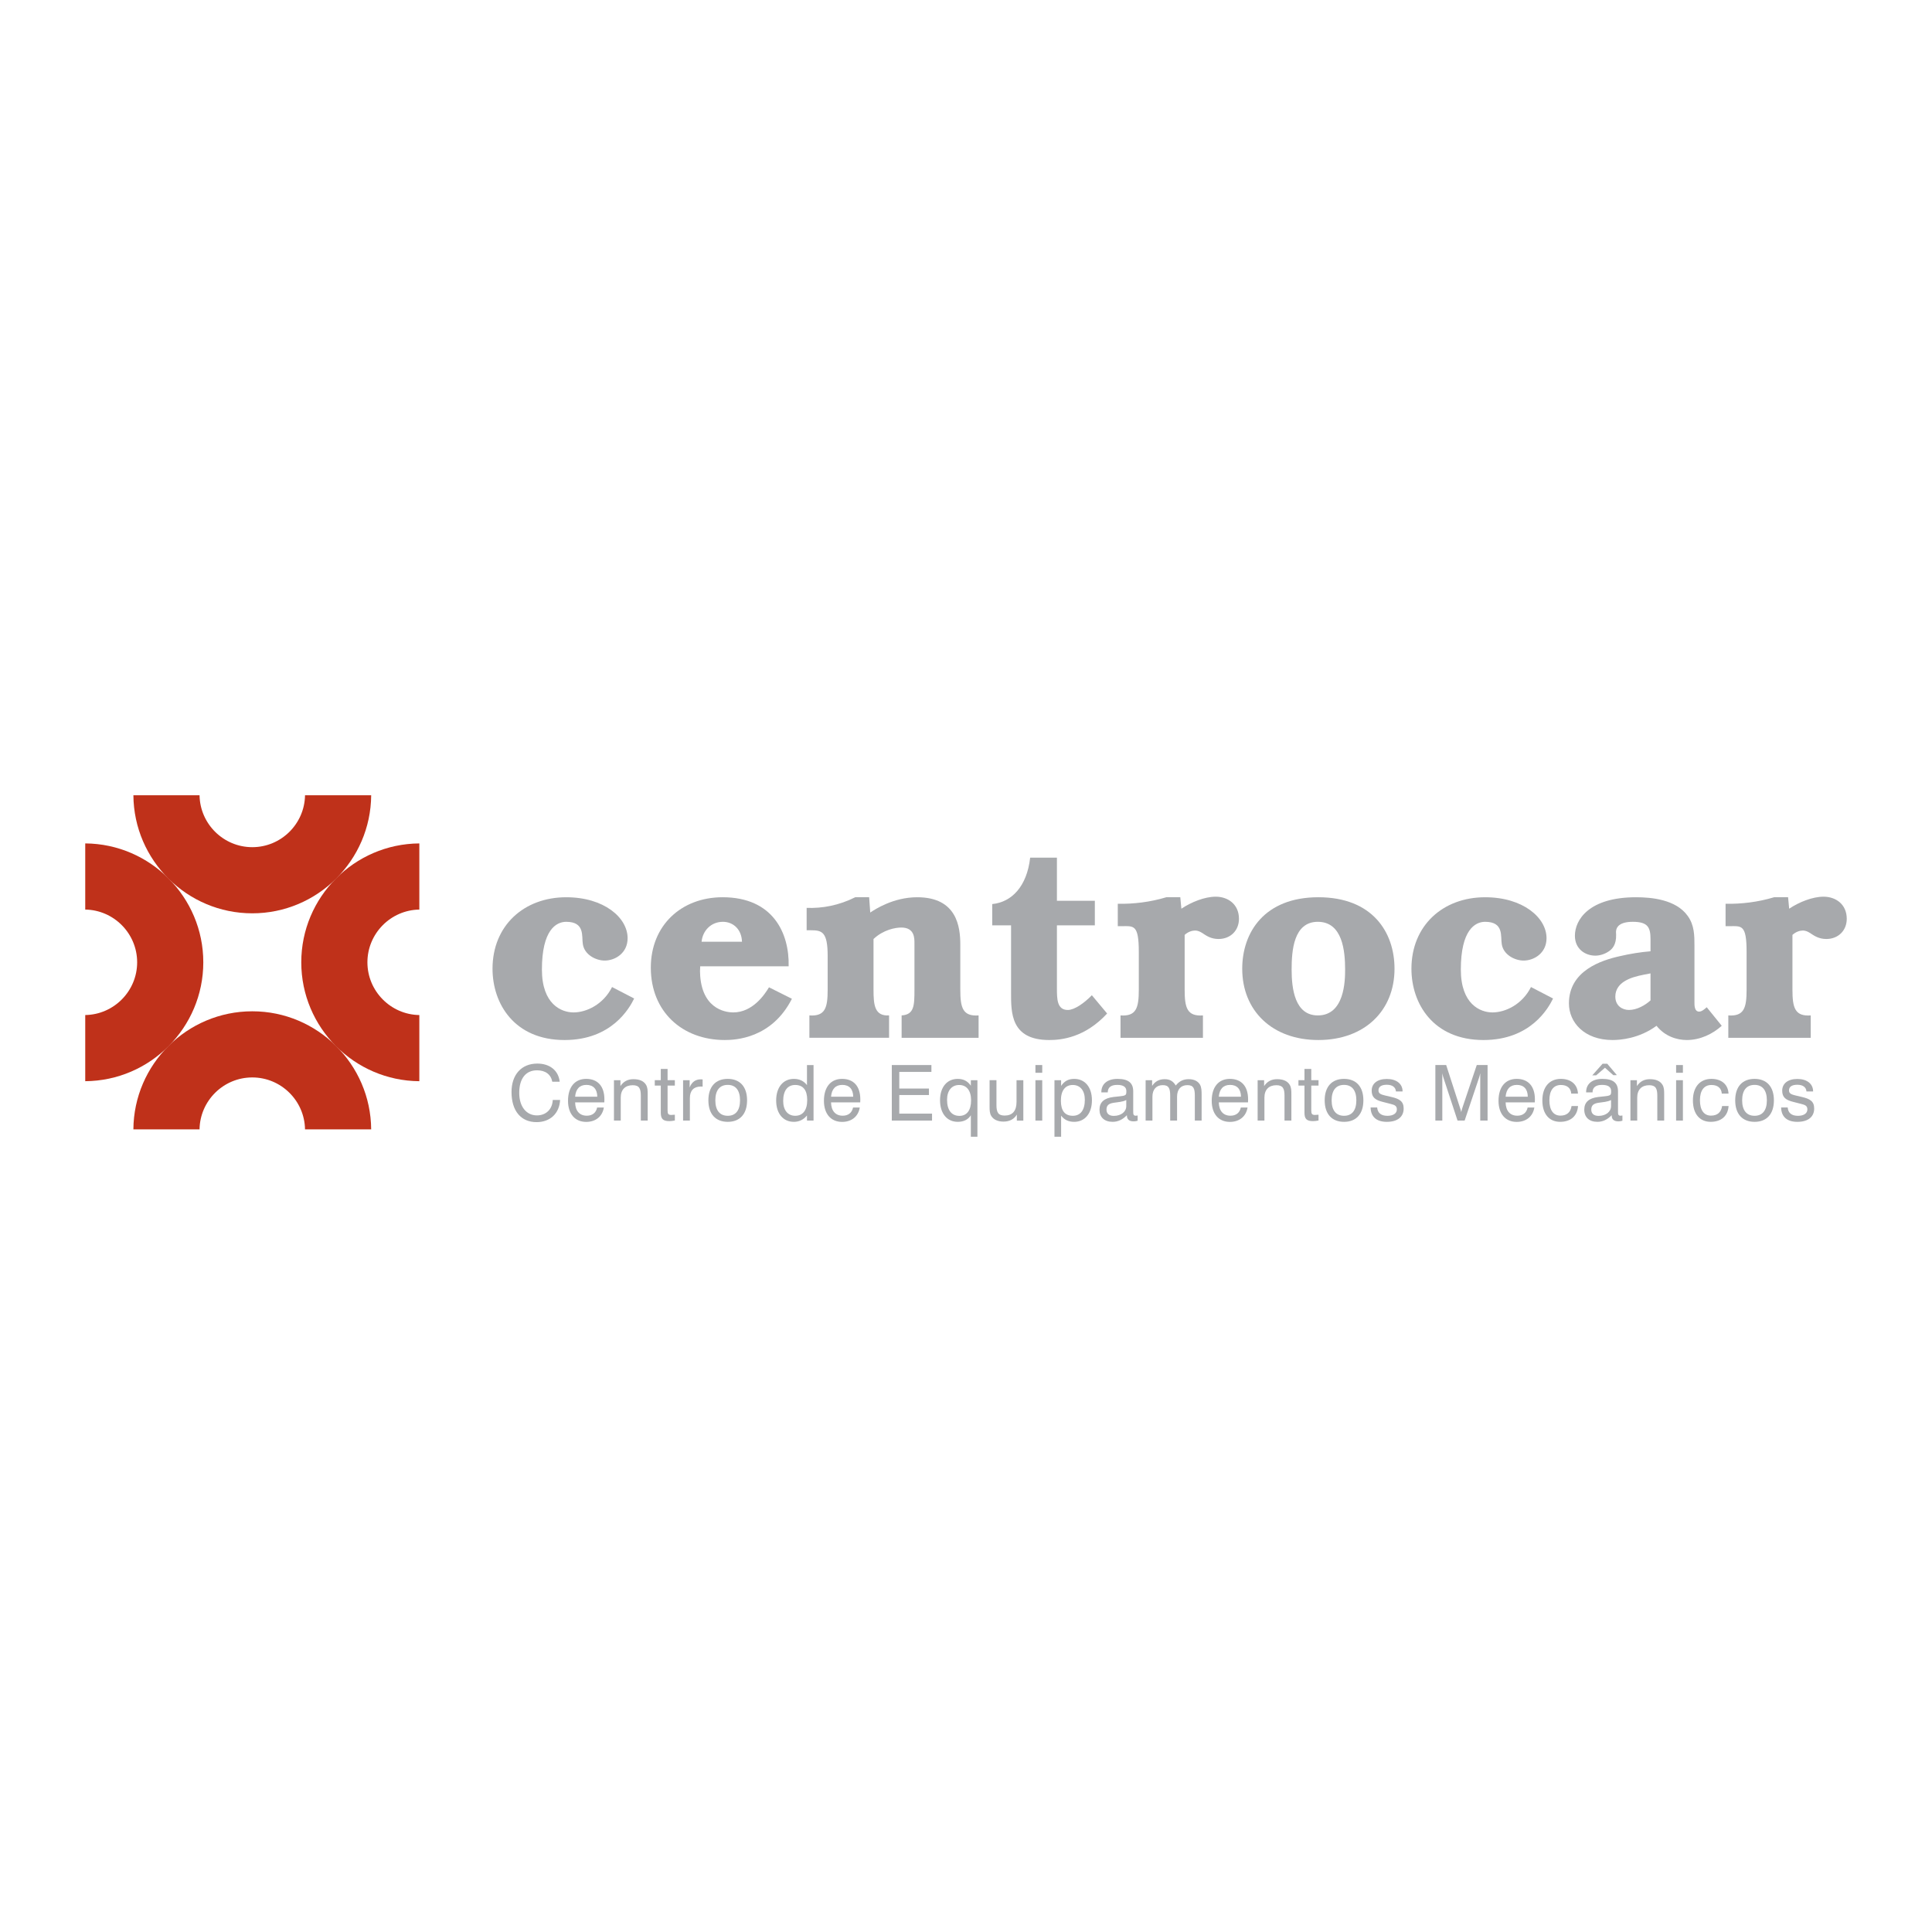 <?xml version="1.0" encoding="utf-8"?>
<!-- Generator: Adobe Illustrator 13.0.0, SVG Export Plug-In . SVG Version: 6.00 Build 14948)  -->
<!DOCTYPE svg PUBLIC "-//W3C//DTD SVG 1.0//EN" "http://www.w3.org/TR/2001/REC-SVG-20010904/DTD/svg10.dtd">
<svg version="1.0" id="Layer_1" xmlns="http://www.w3.org/2000/svg" xmlns:xlink="http://www.w3.org/1999/xlink" x="0px" y="0px"
	 width="192.756px" height="192.756px" viewBox="0 0 192.756 192.756" enable-background="new 0 0 192.756 192.756"
	 xml:space="preserve">
<g>
	<polygon fill-rule="evenodd" clip-rule="evenodd" fill="#FFFFFF" points="0,0 192.756,0 192.756,192.756 0,192.756 0,0 	"/>
	<path fill-rule="evenodd" clip-rule="evenodd" fill="#A7A9AC" d="M61.065,98.477c-0.872,1.742-2.56,2.533-3.839,2.533
		c-1.226,0-3.159-0.818-3.159-4.276c0-3.948,1.416-4.765,2.423-4.765c1.906,0,1.525,1.471,1.661,2.233
		c0.164,1.062,1.307,1.634,2.179,1.634c1.035,0,2.287-0.735,2.287-2.232c0-2.042-2.342-4.085-6.126-4.085
		c-4.221,0-7.352,2.832-7.352,7.134c0,3.486,2.178,7.111,7.188,7.111c4.71,0,6.48-3.189,6.943-4.143L61.065,98.477L61.065,98.477z"
		/>
	<path fill-rule="evenodd" clip-rule="evenodd" fill="#A7A9AC" d="M78.683,96.407c0.082-3.294-1.552-6.889-6.589-6.889
		c-4.112,0-7.162,2.805-7.162,7.025c0,4.384,3.131,7.22,7.379,7.22c1.035,0,4.683-0.137,6.698-4.115l-2.287-1.145
		c-0.436,0.734-1.634,2.506-3.567,2.506c-0.409,0-3.022-0.082-3.295-3.623c-0.027-0.326-0.027-0.653,0-0.979H78.683L78.683,96.407z
		 M69.997,93.957c0.109-1.116,0.953-1.988,2.124-1.988c1.062,0,1.879,0.79,1.906,1.988H69.997L69.997,93.957z"/>
	<path fill-rule="evenodd" clip-rule="evenodd" fill="#A7A9AC" d="M88.703,103.541v-2.232c-1.443,0.082-1.552-1.035-1.552-2.559
		v-5.065c0.98-0.926,2.178-1.144,2.777-1.144c1.334,0,1.307,1.089,1.307,1.579v4.63c0,1.578-0.027,2.477-1.28,2.559v2.232h7.679
		v-2.232c-1.58,0.109-1.824-0.762-1.824-2.559v-4.494c0-1.77-0.327-4.738-4.302-4.738c-2.369,0-4.193,1.198-4.684,1.525
		l-0.109-1.525h-1.389c-1.634,0.817-3.268,1.117-4.847,1.062v2.232h0.409c1.116,0,1.688,0.136,1.688,2.56v3.377
		c0,1.797-0.245,2.668-1.824,2.559v2.232H88.703L88.703,103.541z"/>
	<path fill-rule="evenodd" clip-rule="evenodd" fill="#A7A9AC" d="M109.233,92.323v-2.45h-3.784V85.57h-2.669
		c-0.327,2.887-1.852,4.438-3.785,4.629v2.124h1.879v6.699c0,1.988-0.054,4.742,3.812,4.742c1.226,0,3.566-0.25,5.772-2.646
		l-1.524-1.824c-0.763,0.791-1.743,1.471-2.396,1.471c-1.089,0-1.089-1.115-1.089-2.178v-6.263H109.233L109.233,92.323z"/>
	<path fill-rule="evenodd" clip-rule="evenodd" fill="#A7A9AC" d="M111.793,103.541h8.224v-2.232
		c-1.579,0.109-1.824-0.762-1.824-2.559v-5.474c0.354-0.327,0.762-0.436,1.034-0.436c0.354,0,0.653,0.19,0.926,0.381
		c0.218,0.136,0.681,0.463,1.416,0.463c1.198,0,2.042-0.844,2.042-2.015c0-1.443-1.089-2.206-2.314-2.206
		c-1.116,0-2.45,0.544-3.431,1.198l-0.108-1.144h-1.39c-1.633,0.49-3.267,0.681-4.847,0.654v2.233h0.409
		c1.171,0,1.688-0.191,1.688,2.56v3.786c0,1.797-0.245,2.668-1.824,2.559V103.541L111.793,103.541z"/>
	<path fill-rule="evenodd" clip-rule="evenodd" fill="#A7A9AC" d="M131.534,89.518c-5.392,0-7.597,3.513-7.597,7.134
		c0,4.193,2.995,7.111,7.597,7.111s7.597-2.918,7.597-7.111C139.131,92.977,136.898,89.518,131.534,89.518L131.534,89.518z
		 M131.479,101.309c-2.287,0-2.613-2.641-2.613-4.575c0-1.878,0.19-4.765,2.613-4.765c2.479,0,2.724,2.941,2.724,4.765
		C134.203,97.85,134.148,101.309,131.479,101.309L131.479,101.309z"/>
	<path fill-rule="evenodd" clip-rule="evenodd" fill="#A7A9AC" d="M152.746,98.477c-0.871,1.742-2.56,2.533-3.84,2.533
		c-1.225,0-3.158-0.818-3.158-4.276c0-3.948,1.416-4.765,2.423-4.765c1.906,0,1.525,1.471,1.661,2.233
		c0.164,1.062,1.308,1.634,2.179,1.634c1.034,0,2.287-0.735,2.287-2.232c0-2.042-2.342-4.085-6.127-4.085
		c-4.22,0-7.352,2.832-7.352,7.134c0,3.486,2.179,7.111,7.188,7.111c4.711,0,6.48-3.189,6.943-4.143L152.746,98.477L152.746,98.477z
		"/>
	<path fill-rule="evenodd" clip-rule="evenodd" fill="#A7A9AC" d="M170.281,100.492c-0.271,0.244-0.517,0.436-0.762,0.436
		c-0.49,0-0.463-0.709-0.463-0.926v-5.637c0-1.008,0-2.069-0.681-2.995c-1.171-1.634-3.622-1.852-5.146-1.852
		c-4.711,0-6.1,2.26-6.1,3.839c0,1.334,1.034,1.988,2.042,1.988c0.408,0,0.898-0.136,1.307-0.408
		c0.382-0.245,0.79-0.681,0.763-1.688c0-0.136-0.027-0.272,0-0.408c0.055-0.381,0.382-0.872,1.661-0.872
		c1.525,0,1.77,0.572,1.77,1.743v1.198c-1.007,0.082-2.015,0.245-3.076,0.49c-1.824,0.408-5.064,1.443-5.064,4.711
		c0,1.879,1.524,3.652,4.356,3.652c0.762,0,2.641-0.137,4.384-1.42c0.844,1.061,2.042,1.42,3.022,1.42
		c1.334,0,2.587-0.604,3.485-1.42L170.281,100.492L170.281,100.492z M164.672,99.811c-0.544,0.49-1.361,0.953-2.15,0.953
		c-0.654,0-1.361-0.408-1.361-1.334c0-0.789,0.489-1.252,0.871-1.498c0.544-0.354,1.226-0.545,2.069-0.707l0.571-0.109V99.811
		L164.672,99.811z"/>
	<path fill-rule="evenodd" clip-rule="evenodd" fill="#A7A9AC" d="M172.433,103.541h8.224v-2.232
		c-1.579,0.109-1.824-0.762-1.824-2.559v-5.474c0.354-0.327,0.762-0.436,1.034-0.436c0.354,0,0.653,0.19,0.926,0.381
		c0.218,0.136,0.681,0.463,1.416,0.463c1.198,0,2.042-0.844,2.042-2.015c0-1.443-1.089-2.206-2.314-2.206
		c-1.116,0-2.45,0.544-3.431,1.198l-0.108-1.144h-1.39c-1.633,0.49-3.267,0.681-4.847,0.654v2.233h0.409
		c1.171,0,1.688-0.191,1.688,2.56v3.786c0,1.797-0.245,2.668-1.824,2.559V103.541L172.433,103.541z"/>
	<path fill-rule="evenodd" clip-rule="evenodd" fill="#A7A9AC" d="M55.148,109.742c-0.039,0.934-0.678,1.541-1.579,1.541
		c-1.048,0-1.765-0.869-1.765-2.242c0-1.439,0.655-2.256,1.772-2.256c0.84,0,1.387,0.408,1.526,1.139h0.739
		c-0.123-1.109-0.971-1.811-2.234-1.811c-1.58,0-2.573,1.104-2.573,2.836c0,1.904,0.956,3.006,2.496,3.006
		c1.356,0,2.281-0.863,2.351-2.213H55.148L55.148,109.742z"/>
	<path fill-rule="evenodd" clip-rule="evenodd" fill="#A7A9AC" d="M59.576,110.498c-0.107,0.523-0.478,0.816-1.032,0.816
		c-0.717,0-1.148-0.477-1.164-1.332h2.913c0.008-0.102,0.008-0.201,0.008-0.301c0-1.311-0.67-2.041-1.819-2.041
		c-1.109,0-1.811,0.793-1.811,2.188c0,1.311,0.701,2.104,1.811,2.104c0.948,0,1.618-0.539,1.765-1.434H59.576L59.576,110.498z
		 M57.38,109.42c0.062-0.771,0.455-1.18,1.125-1.18c0.686,0,1.079,0.416,1.086,1.18H57.38L57.38,109.42z"/>
	<path fill-rule="evenodd" clip-rule="evenodd" fill="#A7A9AC" d="M63.935,111.801h0.686v-2.613c0-0.393-0.008-0.709-0.177-0.971
		c-0.224-0.361-0.64-0.547-1.249-0.547c-0.562,0-0.986,0.225-1.294,0.686v-0.584h-0.647v4.029h0.678v-2.297
		c0-0.793,0.447-1.232,1.194-1.232c0.647,0,0.809,0.332,0.809,1.047V111.801L63.935,111.801z"/>
	<path fill-rule="evenodd" clip-rule="evenodd" fill="#A7A9AC" d="M66.605,110.783v-2.473h0.724v-0.539h-0.724v-1.125h-0.678v1.125
		h-0.601v0.539h0.601v2.703c0,0.617,0.216,0.842,0.863,0.842c0.146,0,0.332-0.023,0.54-0.062v-0.578
		c-0.169,0.016-0.285,0.023-0.362,0.023C66.667,111.238,66.605,111.115,66.605,110.783L66.605,110.783z"/>
	<path fill-rule="evenodd" clip-rule="evenodd" fill="#A7A9AC" d="M68.151,111.801h0.678v-2.242c0-0.756,0.385-1.156,1.11-1.156
		c0.054,0,0.108,0,0.162,0.008v-0.717c-0.062-0.008-0.116-0.008-0.177-0.008c-0.532,0-0.901,0.262-1.117,0.809v-0.723h-0.655
		V111.801L68.151,111.801z"/>
	<path fill-rule="evenodd" clip-rule="evenodd" fill="#A7A9AC" d="M70.676,109.781c0,1.363,0.716,2.145,1.934,2.145
		c1.21,0,1.926-0.781,1.926-2.145s-0.716-2.141-1.934-2.141C71.392,107.641,70.676,108.418,70.676,109.781L70.676,109.781z
		 M71.369,109.781c0-1.002,0.439-1.541,1.24-1.541c0.786,0,1.225,0.539,1.225,1.541s-0.439,1.541-1.225,1.541
		C71.816,111.322,71.369,110.783,71.369,109.781L71.369,109.781z"/>
	<path fill-rule="evenodd" clip-rule="evenodd" fill="#A7A9AC" d="M81.167,106.26h-0.655v2.004c-0.316-0.416-0.748-0.623-1.31-0.623
		c-1.048,0-1.764,0.816-1.764,2.156c0,1.318,0.709,2.129,1.764,2.129c0.524,0,0.963-0.211,1.31-0.635v0.51h0.655V106.26
		L81.167,106.26z M80.536,109.758c0,1.018-0.447,1.564-1.195,1.564c-0.739,0-1.202-0.555-1.202-1.479
		c0-1.041,0.447-1.596,1.194-1.596C80.127,108.248,80.536,108.756,80.536,109.758L80.536,109.758z"/>
	<path fill-rule="evenodd" clip-rule="evenodd" fill="#A7A9AC" d="M85.109,110.498c-0.108,0.523-0.478,0.816-1.032,0.816
		c-0.717,0-1.148-0.477-1.164-1.332h2.912c0.008-0.102,0.008-0.201,0.008-0.301c0-1.311-0.67-2.041-1.818-2.041
		c-1.109,0-1.811,0.793-1.811,2.188c0,1.311,0.701,2.104,1.811,2.104c0.948,0,1.618-0.539,1.765-1.434H85.109L85.109,110.498z
		 M82.914,109.42c0.062-0.771,0.454-1.18,1.125-1.18c0.686,0,1.079,0.416,1.086,1.18H82.914L82.914,109.42z"/>
	<polygon fill-rule="evenodd" clip-rule="evenodd" fill="#A7A9AC" points="88.975,111.801 92.989,111.801 92.989,111.107 
		89.722,111.107 89.722,109.25 92.681,109.25 92.681,108.604 89.722,108.604 89.722,106.945 92.927,106.945 92.927,106.26 
		88.975,106.26 88.975,111.801 	"/>
	<path fill-rule="evenodd" clip-rule="evenodd" fill="#A7A9AC" d="M96.862,111.27v2.143h0.655v-5.641h-0.655v0.547
		c-0.324-0.463-0.74-0.678-1.31-0.678c-1.056,0-1.764,0.809-1.764,2.133c0,1.342,0.716,2.152,1.764,2.152
		C96.145,111.926,96.6,111.699,96.862,111.27L96.862,111.27z M94.488,109.729c0-0.926,0.47-1.48,1.21-1.48s1.187,0.555,1.187,1.533
		c0,1.002-0.432,1.549-1.164,1.549C94.951,111.33,94.488,110.775,94.488,109.729L94.488,109.729z"/>
	<path fill-rule="evenodd" clip-rule="evenodd" fill="#A7A9AC" d="M99.417,107.771h-0.686v2.611c0,0.393,0.008,0.709,0.177,0.971
		c0.216,0.346,0.64,0.549,1.21,0.549c0.608,0,1.056-0.24,1.333-0.703v0.602h0.646v-4.029h-0.678v2.172
		c0,0.895-0.408,1.355-1.187,1.355c-0.647,0-0.816-0.33-0.816-1.055V107.771L99.417,107.771z"/>
	<path fill-rule="evenodd" clip-rule="evenodd" fill="#A7A9AC" d="M103.305,111.801h0.679v-4.029h-0.679V111.801L103.305,111.801z
		 M103.305,107.031h0.679v-0.771h-0.679V107.031L103.305,107.031z"/>
	<path fill-rule="evenodd" clip-rule="evenodd" fill="#A7A9AC" d="M105.205,113.412h0.663v-2.105
		c0.315,0.416,0.739,0.619,1.302,0.619c1.048,0,1.772-0.811,1.772-2.152c0-1.324-0.709-2.133-1.765-2.133
		c-0.578,0-0.979,0.215-1.31,0.699v-0.568h-0.663V113.412L105.205,113.412z M105.845,109.812c0-1.018,0.439-1.564,1.187-1.564
		c0.74,0,1.202,0.555,1.202,1.48c0,1.039-0.447,1.594-1.194,1.594C106.245,111.322,105.845,110.822,105.845,109.812L105.845,109.812
		z"/>
	<path fill-rule="evenodd" clip-rule="evenodd" fill="#A7A9AC" d="M112.368,109.75v0.602c0,0.562-0.509,0.979-1.248,0.979
		c-0.47,0-0.725-0.23-0.725-0.623c0-0.408,0.208-0.602,0.693-0.68C111.566,109.951,112.006,109.943,112.368,109.75L112.368,109.75z
		 M112.43,111.262v0.021c0,0.395,0.224,0.596,0.678,0.596c0.124,0,0.247-0.023,0.394-0.062v-0.525
		c-0.077,0.016-0.131,0.023-0.178,0.023c-0.238,0-0.262-0.131-0.262-0.408v-2.018c0-0.855-0.493-1.248-1.572-1.248
		c-1.009,0-1.609,0.508-1.609,1.316v0.031h0.639c0-0.486,0.316-0.748,0.948-0.748c0.608,0,0.909,0.209,0.909,0.617
		c0,0.27-0.008,0.361-0.192,0.439c-0.17,0.068-0.548,0.084-1.11,0.152c-0.924,0.117-1.379,0.525-1.379,1.266
		c0,0.746,0.478,1.211,1.31,1.211C111.544,111.926,112.014,111.699,112.43,111.262L112.43,111.262z"/>
	<path fill-rule="evenodd" clip-rule="evenodd" fill="#A7A9AC" d="M119.208,111.801h0.678v-2.535c0-0.432-0.008-0.771-0.162-1.049
		c-0.2-0.346-0.593-0.547-1.125-0.547c-0.547,0-0.947,0.201-1.294,0.633c-0.255-0.432-0.594-0.633-1.103-0.633
		c-0.555,0-0.955,0.217-1.256,0.67v-0.568H114.3v4.029h0.678v-2.381c0-0.732,0.393-1.156,1.032-1.156c0.609,0,0.74,0.34,0.74,1.055
		v2.482h0.686v-2.381c0-0.74,0.385-1.156,1.032-1.156c0.608,0,0.74,0.34,0.74,1.055V111.801L119.208,111.801z"/>
	<path fill-rule="evenodd" clip-rule="evenodd" fill="#A7A9AC" d="M123.797,110.498c-0.107,0.523-0.478,0.816-1.032,0.816
		c-0.717,0-1.148-0.477-1.164-1.332h2.913c0.008-0.102,0.008-0.201,0.008-0.301c0-1.311-0.671-2.041-1.818-2.041
		c-1.109,0-1.811,0.793-1.811,2.188c0,1.311,0.701,2.104,1.811,2.104c0.947,0,1.618-0.539,1.764-1.434H123.797L123.797,110.498z
		 M121.601,109.42c0.062-0.771,0.455-1.18,1.125-1.18c0.687,0,1.079,0.416,1.087,1.18H121.601L121.601,109.42z"/>
	<path fill-rule="evenodd" clip-rule="evenodd" fill="#A7A9AC" d="M128.155,111.801h0.686v-2.613c0-0.393-0.008-0.709-0.177-0.971
		c-0.224-0.361-0.64-0.547-1.249-0.547c-0.562,0-0.986,0.225-1.294,0.686v-0.584h-0.647v4.029h0.678v-2.297
		c0-0.793,0.447-1.232,1.194-1.232c0.647,0,0.81,0.332,0.81,1.047V111.801L128.155,111.801z"/>
	<path fill-rule="evenodd" clip-rule="evenodd" fill="#A7A9AC" d="M130.826,110.783v-2.473h0.724v-0.539h-0.724v-1.125h-0.679v1.125
		h-0.601v0.539h0.601v2.703c0,0.617,0.216,0.842,0.863,0.842c0.146,0,0.331-0.023,0.539-0.062v-0.578
		c-0.169,0.016-0.285,0.023-0.361,0.023C130.888,111.238,130.826,111.115,130.826,110.783L130.826,110.783z"/>
	<path fill-rule="evenodd" clip-rule="evenodd" fill="#A7A9AC" d="M132.164,109.781c0,1.363,0.716,2.145,1.934,2.145
		c1.21,0,1.927-0.781,1.927-2.145s-0.717-2.141-1.935-2.141C132.88,107.641,132.164,108.418,132.164,109.781L132.164,109.781z
		 M132.857,109.781c0-1.002,0.439-1.541,1.24-1.541c0.786,0,1.226,0.539,1.226,1.541s-0.439,1.541-1.226,1.541
		C133.304,111.322,132.857,110.783,132.857,109.781L132.857,109.781z"/>
	<path fill-rule="evenodd" clip-rule="evenodd" fill="#A7A9AC" d="M136.745,110.49c0.016,0.926,0.586,1.436,1.618,1.436
		c1.079,0,1.68-0.504,1.68-1.328c0-0.709-0.4-0.963-1.225-1.154l-0.655-0.154c-0.432-0.102-0.632-0.209-0.632-0.502
		c0-0.361,0.285-0.562,0.832-0.562c0.548,0,0.887,0.248,0.909,0.67h0.663v-0.014c0-0.748-0.608-1.234-1.572-1.234
		c-0.963,0-1.51,0.471-1.51,1.164c0,0.67,0.347,0.939,1.14,1.133l0.756,0.193c0.416,0.1,0.616,0.207,0.616,0.547
		c0,0.385-0.347,0.639-0.94,0.639c-0.632,0-0.979-0.285-1.024-0.832H136.745L136.745,110.49z"/>
	<path fill-rule="evenodd" clip-rule="evenodd" fill="#A7A9AC" d="M143.9,107.076c0.031,0.17,0.069,0.332,0.124,0.486l1.395,4.238
		h0.709l1.425-4.238c0.047-0.139,0.093-0.301,0.131-0.486v4.725h0.732v-5.541h-1.079l-1.425,4.238
		c-0.047,0.139-0.085,0.285-0.124,0.455c-0.022-0.123-0.069-0.27-0.131-0.455l-1.371-4.238h-1.079v5.541h0.693V107.076
		L143.9,107.076z"/>
	<path fill-rule="evenodd" clip-rule="evenodd" fill="#A7A9AC" d="M152.412,110.498c-0.107,0.523-0.478,0.816-1.032,0.816
		c-0.717,0-1.148-0.477-1.164-1.332h2.913c0.008-0.102,0.008-0.201,0.008-0.301c0-1.311-0.671-2.041-1.819-2.041
		c-1.109,0-1.81,0.793-1.81,2.188c0,1.311,0.7,2.104,1.81,2.104c0.948,0,1.618-0.539,1.765-1.434H152.412L152.412,110.498z
		 M150.216,109.42c0.062-0.771,0.455-1.18,1.125-1.18c0.687,0,1.079,0.416,1.087,1.18H150.216L150.216,109.42z"/>
	<path fill-rule="evenodd" clip-rule="evenodd" fill="#A7A9AC" d="M156.763,109.111h0.67c-0.038-0.895-0.678-1.471-1.702-1.471
		c-1.141,0-1.85,0.801-1.85,2.156c0,1.334,0.678,2.129,1.772,2.129c1.062,0,1.718-0.588,1.787-1.574h-0.647
		c-0.092,0.625-0.478,0.955-1.109,0.955c-0.693,0-1.102-0.539-1.102-1.533s0.424-1.525,1.148-1.525
		C156.354,108.248,156.724,108.564,156.763,109.111L156.763,109.111z"/>
	<path fill-rule="evenodd" clip-rule="evenodd" fill="#A7A9AC" d="M160.735,109.75v0.602c0,0.562-0.509,0.979-1.248,0.979
		c-0.47,0-0.725-0.23-0.725-0.623c0-0.408,0.208-0.602,0.693-0.68C159.935,109.951,160.373,109.943,160.735,109.75L160.735,109.75z
		 M160.797,111.262v0.021c0,0.395,0.224,0.596,0.679,0.596c0.123,0,0.246-0.023,0.393-0.062v-0.525
		c-0.077,0.016-0.131,0.023-0.177,0.023c-0.239,0-0.263-0.131-0.263-0.408v-2.018c0-0.855-0.493-1.248-1.571-1.248
		c-1.01,0-1.61,0.508-1.61,1.316v0.031h0.64c0-0.486,0.315-0.748,0.947-0.748c0.608,0,0.909,0.209,0.909,0.617
		c0,0.27-0.008,0.361-0.192,0.439c-0.17,0.068-0.547,0.084-1.109,0.152c-0.925,0.117-1.38,0.525-1.38,1.266
		c0,0.746,0.479,1.211,1.311,1.211C159.911,111.926,160.381,111.699,160.797,111.262L160.797,111.262z"/>
	<path fill-rule="evenodd" clip-rule="evenodd" fill="#A7A9AC" d="M165.349,111.801h0.686v-2.613c0-0.393-0.008-0.709-0.178-0.971
		c-0.224-0.361-0.64-0.547-1.248-0.547c-0.562,0-0.986,0.225-1.294,0.686v-0.584h-0.647v4.029h0.678v-2.297
		c0-0.793,0.447-1.232,1.194-1.232c0.647,0,0.81,0.332,0.81,1.047V111.801L165.349,111.801z"/>
	<path fill-rule="evenodd" clip-rule="evenodd" fill="#A7A9AC" d="M167.226,111.801h0.678v-4.029h-0.678V111.801L167.226,111.801z
		 M167.226,107.031h0.678v-0.771h-0.678V107.031L167.226,107.031z"/>
	<path fill-rule="evenodd" clip-rule="evenodd" fill="#A7A9AC" d="M171.784,109.111h0.67c-0.038-0.895-0.678-1.471-1.703-1.471
		c-1.14,0-1.849,0.801-1.849,2.156c0,1.334,0.678,2.129,1.771,2.129c1.063,0,1.719-0.588,1.788-1.574h-0.647
		c-0.092,0.625-0.478,0.955-1.109,0.955c-0.693,0-1.102-0.539-1.102-1.533s0.424-1.525,1.147-1.525
		C171.375,108.248,171.745,108.564,171.784,109.111L171.784,109.111z"/>
	<path fill-rule="evenodd" clip-rule="evenodd" fill="#A7A9AC" d="M173.122,109.781c0,1.363,0.716,2.145,1.934,2.145
		c1.21,0,1.927-0.781,1.927-2.145s-0.717-2.141-1.935-2.141C173.838,107.641,173.122,108.418,173.122,109.781L173.122,109.781z
		 M173.815,109.781c0-1.002,0.438-1.541,1.24-1.541c0.786,0,1.226,0.539,1.226,1.541s-0.439,1.541-1.226,1.541
		C174.262,111.322,173.815,110.783,173.815,109.781L173.815,109.781z"/>
	<path fill-rule="evenodd" clip-rule="evenodd" fill="#A7A9AC" d="M177.703,110.49c0.016,0.926,0.586,1.436,1.618,1.436
		c1.079,0,1.68-0.504,1.68-1.328c0-0.709-0.4-0.963-1.225-1.154l-0.655-0.154c-0.432-0.102-0.632-0.209-0.632-0.502
		c0-0.361,0.285-0.562,0.832-0.562c0.548,0,0.887,0.248,0.909,0.67h0.663v-0.014c0-0.748-0.608-1.234-1.572-1.234
		c-0.963,0-1.51,0.471-1.51,1.164c0,0.67,0.347,0.939,1.14,1.133l0.756,0.193c0.416,0.1,0.616,0.207,0.616,0.547
		c0,0.385-0.347,0.639-0.94,0.639c-0.632,0-0.979-0.285-1.024-0.832H177.703L177.703,110.49z"/>
	<polygon fill-rule="evenodd" clip-rule="evenodd" fill="#A7A9AC" points="158.862,107.289 159.889,106.129 160.356,106.129 
		161.315,107.266 160.959,107.27 160.127,106.529 159.252,107.285 158.862,107.289 	"/>
	<path fill-rule="evenodd" clip-rule="evenodd" fill="#BF311A" d="M13.309,79.343h6.6c0.045,2.861,2.391,5.18,5.262,5.18
		c2.872,0,5.217-2.319,5.262-5.18h6.6c-0.045,6.496-5.356,11.779-11.862,11.779C18.665,91.123,13.354,85.839,13.309,79.343
		L13.309,79.343z M37.032,112.676h-6.6c-0.044-2.861-2.39-5.18-5.262-5.18s-5.217,2.318-5.262,5.18h-6.6
		c0.045-6.496,5.356-11.779,11.862-11.779C31.676,100.896,36.987,106.18,37.032,112.676L37.032,112.676z"/>
	<path fill-rule="evenodd" clip-rule="evenodd" fill="#BF311A" d="M41.837,84.148v6.6c-2.861,0.045-5.18,2.391-5.18,5.262
		c0,2.871,2.319,5.217,5.18,5.262v6.6c-6.496-0.045-11.779-5.355-11.779-11.861S35.341,84.193,41.837,84.148L41.837,84.148z
		 M8.504,107.871v-6.6c2.861-0.045,5.18-2.391,5.18-5.262s-2.319-5.217-5.18-5.262v-6.6C15,84.193,20.283,89.504,20.283,96.01
		S15,107.826,8.504,107.871L8.504,107.871z"/>
</g>
</svg>
